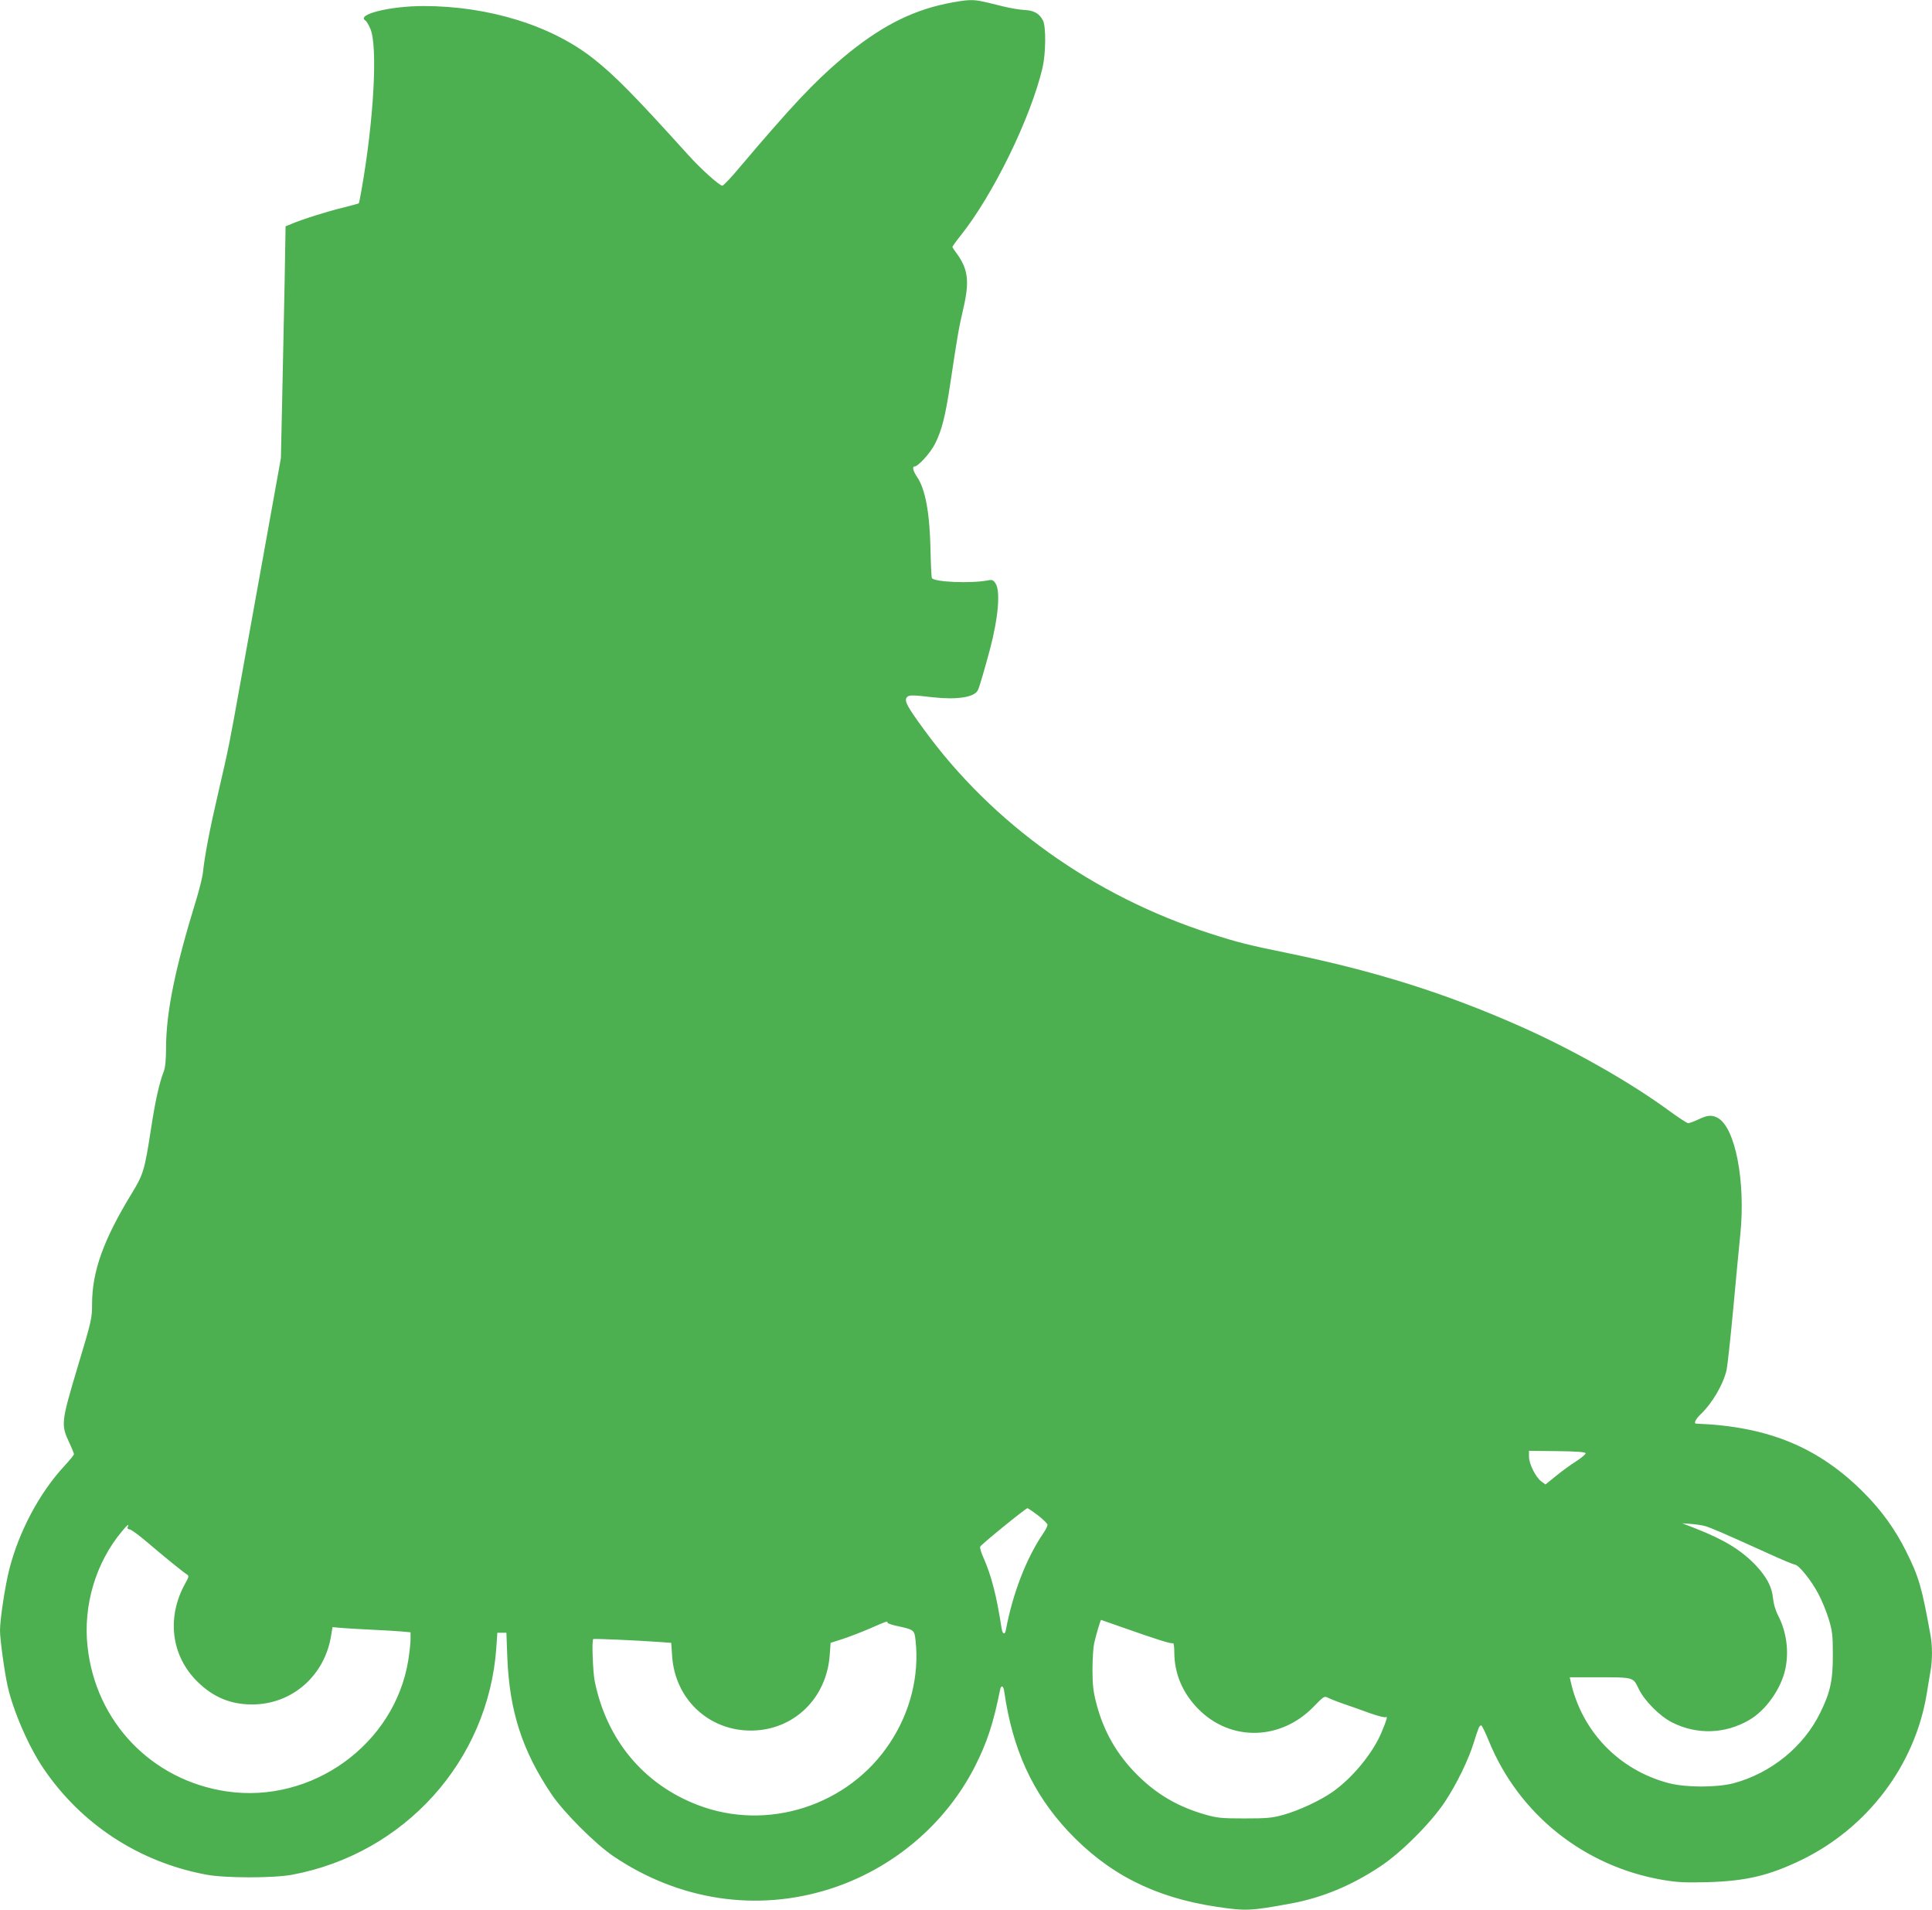 <?xml version="1.0" standalone="no"?>
<!DOCTYPE svg PUBLIC "-//W3C//DTD SVG 20010904//EN"
 "http://www.w3.org/TR/2001/REC-SVG-20010904/DTD/svg10.dtd">
<svg version="1.0" xmlns="http://www.w3.org/2000/svg"
 width="1280pt" height="1265pt" viewBox="0 0 1280 1265"
 preserveAspectRatio="xMidYMid meet">
<g transform="translate(0,1265) scale(0.1,-0.1)"
fill="#4caf50" stroke="none">
<path d="M6265 12625 c-237 -50 -445 -159 -685 -361 -186 -157 -336 -317 -674
-716 -59 -71 -113 -128 -120 -128 -19 0 -139 107 -224 201 -356 394 -487 527
-626 637 -278 222 -698 352 -1130 352 -222 0 -448 -56 -385 -96 6 -3 21 -27
32 -53 51 -113 24 -607 -58 -1070 -8 -46 -16 -86 -18 -88 -3 -2 -49 -14 -103
-28 -101 -24 -279 -80 -345 -109 l-37 -15 -6 -358 c-4 -197 -11 -542 -16 -768
l-9 -410 -100 -555 c-55 -305 -130 -719 -166 -920 -75 -418 -78 -435 -150
-745 -54 -231 -88 -408 -100 -520 -3 -33 -24 -116 -45 -185 -141 -458 -199
-743 -200 -982 0 -79 -5 -130 -15 -155 -30 -78 -56 -193 -85 -383 -42 -272
-50 -298 -127 -425 -188 -307 -263 -518 -263 -733 0 -95 -3 -108 -96 -418
-109 -364 -111 -381 -55 -500 17 -36 31 -71 31 -76 0 -6 -29 -41 -64 -79 -165
-178 -301 -434 -365 -686 -27 -107 -61 -329 -61 -403 0 -57 29 -271 50 -366
36 -164 140 -404 238 -548 252 -371 634 -620 1077 -703 125 -24 445 -24 570
-1 745 139 1299 754 1353 1500 l7 103 30 0 30 0 6 -160 c14 -359 98 -620 293
-910 80 -119 292 -331 411 -411 433 -292 947 -370 1430 -217 417 132 768 428
964 812 80 158 122 284 167 509 7 34 23 26 28 -16 54 -378 187 -669 421 -920
265 -283 572 -440 984 -502 196 -29 225 -28 496 22 204 38 396 117 585 242
140 91 339 290 433 431 79 120 156 278 192 395 30 96 36 112 49 111 4 0 27
-46 50 -103 198 -485 630 -830 1151 -920 103 -17 147 -19 305 -15 251 8 402
44 615 147 440 214 752 628 830 1100 8 52 20 120 25 151 13 71 13 168 0 238
-57 317 -77 386 -161 554 -72 145 -161 269 -279 388 -301 303 -636 441 -1112
459 -18 0 -5 29 28 61 79 75 151 199 173 294 6 28 27 219 46 425 19 206 39
419 45 473 36 353 -34 712 -151 773 -39 20 -66 18 -127 -11 -30 -14 -60 -25
-67 -25 -8 0 -66 38 -130 85 -263 192 -640 405 -988 559 -493 218 -955 363
-1527 481 -274 56 -337 72 -521 131 -773 249 -1443 726 -1900 1355 -107 146
-127 184 -113 207 13 20 29 20 178 3 155 -17 270 0 294 46 10 18 43 132 81
273 55 207 70 385 37 435 -15 23 -23 26 -49 21 -112 -22 -356 -12 -373 15 -3
5 -7 87 -9 182 -5 249 -34 408 -90 489 -25 37 -33 68 -16 68 23 0 102 86 134
147 45 87 70 183 102 397 50 332 57 372 87 501 43 184 32 265 -48 372 -13 17
-24 34 -24 38 0 3 24 37 54 74 216 271 464 778 543 1112 22 96 24 272 3 313
-24 47 -59 67 -125 70 -33 2 -98 13 -145 25 -151 38 -170 41 -218 40 -26 0
-96 -11 -157 -24z m4240 -9602 c0 -6 -29 -31 -65 -54 -36 -23 -96 -66 -133
-97 l-68 -55 -27 20 c-38 28 -82 117 -82 164 l0 39 188 -2 c136 -2 187 -6 187
-15z m-3629 -410 c35 -27 64 -55 64 -63 0 -9 -12 -33 -27 -55 -113 -165 -203
-398 -249 -642 -6 -34 -22 -28 -28 10 -34 220 -67 348 -122 473 -14 31 -23 62
-20 69 4 13 302 255 313 255 3 0 35 -21 69 -47z m4419 -71 c39 -11 114 -43
425 -184 85 -39 163 -71 172 -72 26 -2 108 -104 155 -193 23 -43 54 -118 69
-168 24 -80 27 -106 27 -235 1 -168 -17 -251 -83 -384 -110 -226 -326 -401
-575 -468 -113 -29 -316 -29 -430 1 -330 87 -576 343 -649 674 l-6 27 177 0
c248 0 242 1 278 -73 38 -81 140 -184 223 -226 164 -83 352 -77 511 16 111 64
213 209 240 341 24 117 7 244 -49 352 -17 33 -30 78 -33 111 -7 77 -41 142
-115 221 -94 99 -209 170 -402 245 l-85 33 55 -4 c30 -2 73 -8 95 -14z
m-10449 -7 c-3 -10 1 -15 12 -15 10 0 60 -37 112 -81 112 -96 249 -207 270
-219 13 -8 11 -16 -13 -59 -125 -225 -93 -480 82 -651 104 -102 219 -150 361
-150 267 0 485 193 525 464 l8 48 71 -6 c39 -3 125 -8 191 -11 66 -3 150 -8
188 -11 l67 -6 0 -47 c0 -25 -7 -87 -15 -138 -90 -557 -638 -952 -1203 -869
-497 73 -869 461 -922 960 -30 273 55 556 228 763 38 46 48 52 38 28z m6595
-666 c232 -82 320 -109 330 -103 5 3 9 -23 9 -58 0 -144 55 -273 160 -379 213
-215 543 -209 762 15 69 71 72 73 97 60 14 -7 64 -27 111 -43 47 -16 124 -43
172 -61 49 -17 93 -28 99 -24 14 8 7 -17 -28 -101 -57 -136 -189 -298 -321
-392 -83 -59 -227 -126 -332 -155 -73 -20 -108 -23 -255 -23 -149 0 -180 3
-255 24 -183 52 -325 134 -456 265 -136 136 -222 288 -270 471 -21 81 -26 124
-26 225 0 69 5 148 11 175 12 54 42 155 46 155 1 0 67 -23 146 -51z m-1561 33
c0 -5 26 -14 58 -21 119 -26 120 -26 128 -99 25 -232 -35 -472 -169 -675 -273
-417 -813 -592 -1277 -412 -358 138 -602 433 -680 820 -12 59 -20 269 -10 278
5 4 279 -8 436 -19 l81 -6 6 -86 c18 -287 244 -498 527 -495 279 3 496 213
517 499 l6 82 81 26 c45 15 126 46 181 70 110 48 115 50 115 38z"/>
</g>
</svg>
